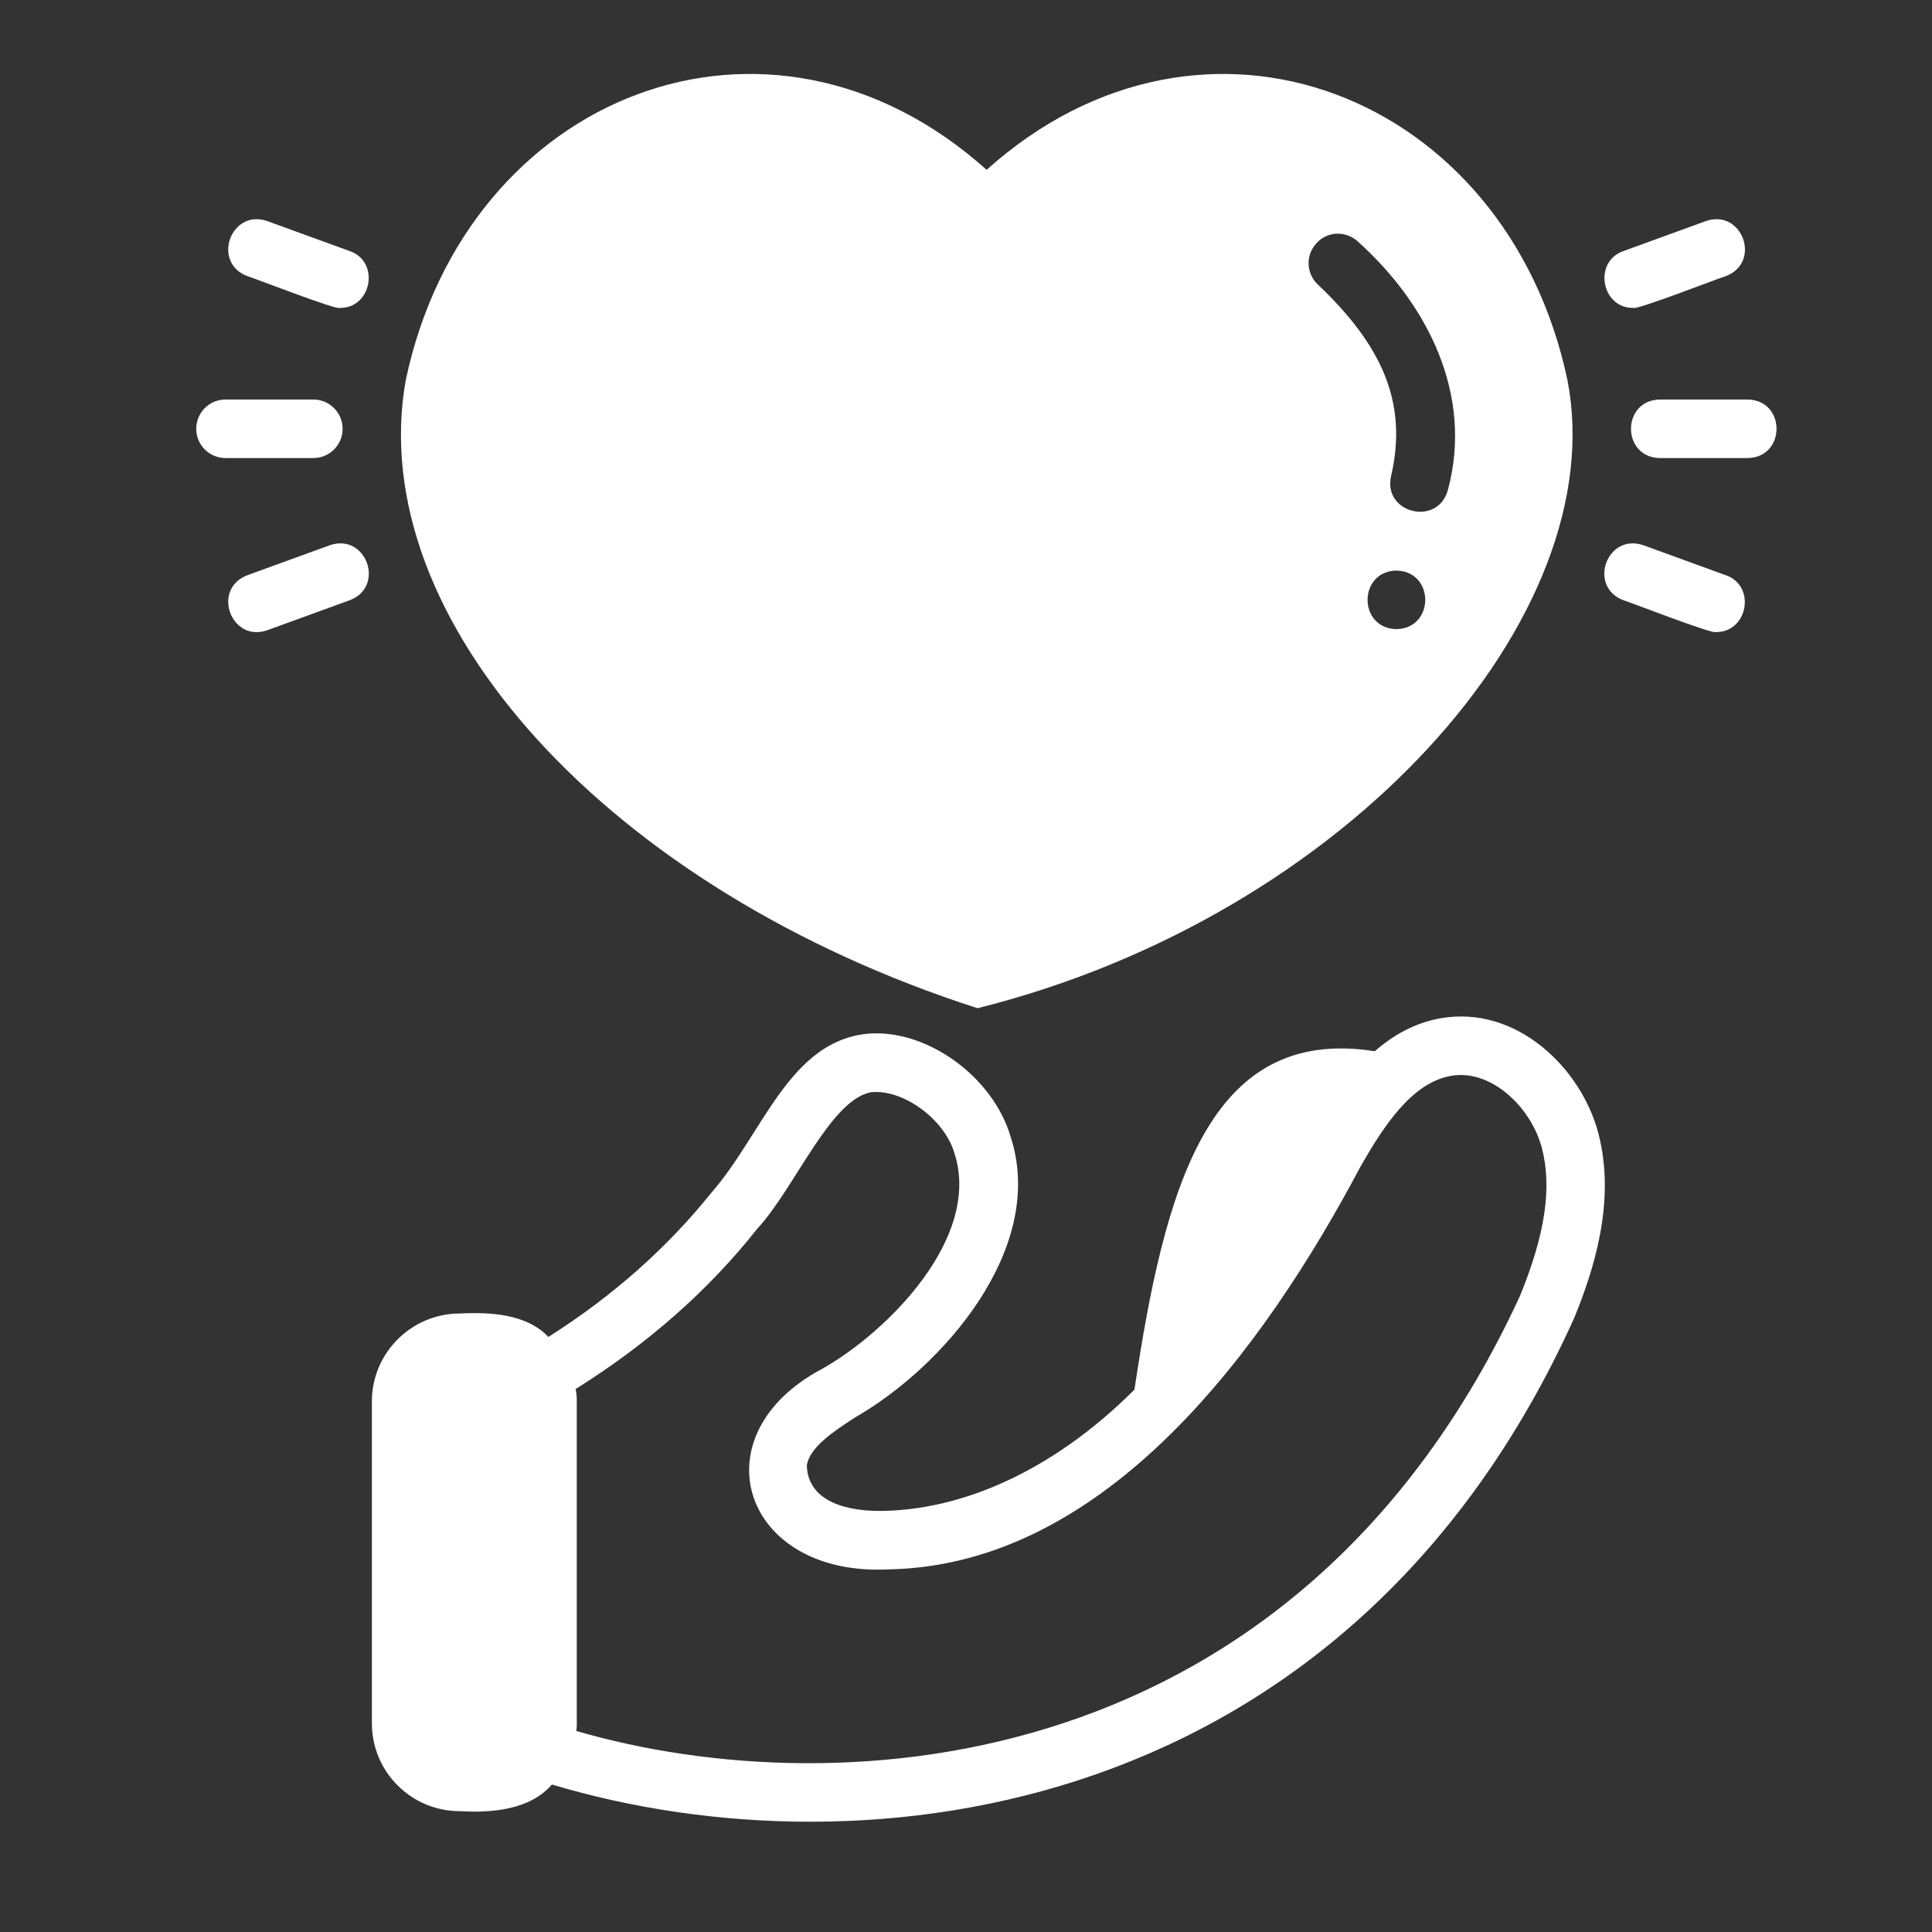 <svg width="33" height="33" viewBox="0 0 33 33" fill="none" xmlns="http://www.w3.org/2000/svg">
<rect x="0" y="0" width="33" height="33" fill="#333333" stroke="none"/>
<path d="M24.617 17.391C24.172 17.466 23.797 17.681 23.482 17.956C20.623 17.503 19.889 20.332 19.377 23.736C18.092 25.021 16.597 25.756 15.147 25.806C14.494 25.83 13.804 25.663 13.781 25.036C13.822 24.721 14.252 24.441 14.597 24.216C16.097 23.358 17.885 21.324 17.262 19.416C16.957 18.376 15.797 17.546 14.777 17.661C13.468 17.82 13.02 19.38 12.152 20.371C11.402 21.306 10.472 22.136 9.367 22.836C8.997 22.442 8.372 22.409 7.852 22.436C7.027 22.436 6.352 23.111 6.352 23.936V29.436C6.352 30.266 7.027 30.936 7.852 30.936C8.403 30.968 9.051 30.915 9.427 30.481C14.799 32.089 23.021 31.061 26.887 22.516C27.212 21.721 27.607 20.531 27.302 19.361C27.012 18.246 25.907 17.171 24.617 17.391ZM25.962 22.136C22.167 30.36 14.366 30.882 9.842 29.566C9.852 29.521 9.852 29.481 9.852 29.436V23.936C9.852 23.866 9.847 23.791 9.832 23.726C11.062 22.956 12.102 22.041 12.932 20.991C13.577 20.295 14.184 18.776 14.882 18.656C15.427 18.601 16.132 19.116 16.302 19.696C16.77 21.136 15.163 22.746 14.052 23.376C11.889 24.514 12.683 26.935 15.182 26.806C18.895 26.735 21.591 23.037 23.241 19.921C23.637 19.231 24.117 18.491 24.787 18.376C25.482 18.256 26.162 18.931 26.337 19.611C26.512 20.286 26.392 21.086 25.962 22.136ZM29.852 6.824H28.352C27.695 6.835 27.694 7.813 28.352 7.824C28.352 7.824 29.852 7.824 29.852 7.824C30.508 7.813 30.509 6.835 29.852 6.824ZM27.899 5.259C27.943 5.304 29.396 4.736 29.48 4.716C30.093 4.481 29.76 3.562 29.138 3.776L27.728 4.289C27.207 4.471 27.355 5.269 27.899 5.259ZM29.48 9.826L28.07 9.313C27.449 9.099 27.114 10.017 27.728 10.252C27.816 10.275 29.261 10.839 29.309 10.796C29.852 10.805 30.002 10.008 29.48 9.826ZM5.852 7.324C5.852 7.048 5.628 6.824 5.352 6.824H3.852C3.575 6.824 3.352 7.048 3.352 7.324C3.352 7.6 3.575 7.824 3.852 7.824H5.352C5.628 7.824 5.852 7.6 5.852 7.324ZM4.223 4.716C4.311 4.738 5.756 5.303 5.804 5.259C6.347 5.269 6.497 4.472 5.975 4.289L4.565 3.776C3.944 3.562 3.61 4.481 4.223 4.716ZM5.633 9.313L4.223 9.826C3.608 10.063 3.948 10.981 4.565 10.765C4.565 10.765 5.975 10.252 5.975 10.252C6.588 10.017 6.254 9.098 5.633 9.313ZM16.697 17.221C23.021 15.639 27.559 10.515 26.772 6.486C25.732 1.595 20.561 -0.429 16.852 2.901C13.14 -0.429 7.971 1.594 6.932 6.486C6.197 10.581 10.397 15.196 16.697 17.221ZM23.852 10.746C23.195 10.733 23.195 9.759 23.852 9.746C24.508 9.759 24.508 10.733 23.852 10.746ZM22.472 4.171C22.647 3.956 22.962 3.931 23.177 4.111C24.403 5.205 25.163 6.756 24.732 8.366C24.559 9.004 23.61 8.765 23.762 8.126C24.053 6.865 23.591 5.893 22.527 4.876C22.317 4.696 22.292 4.381 22.472 4.171Z" fill="white"/>
</svg>
